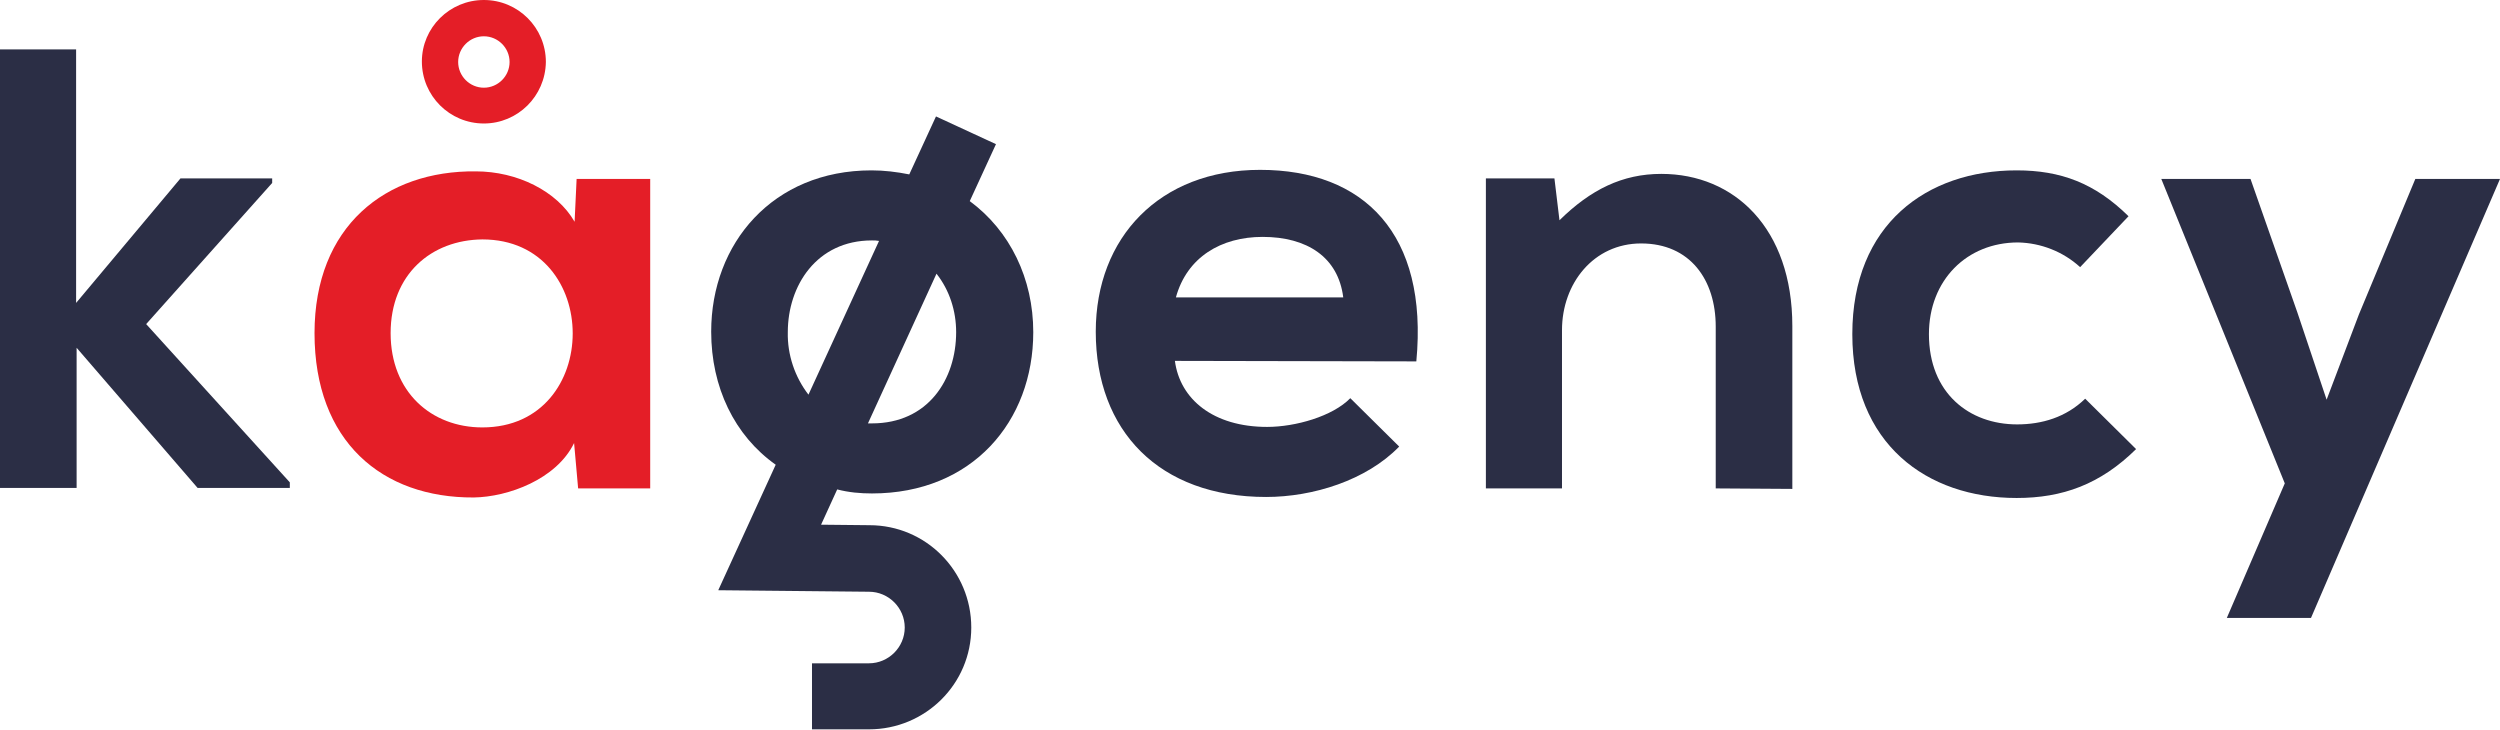 <?xml version="1.0" encoding="utf-8"?>
<!-- Generator: Adobe Illustrator 23.1.0, SVG Export Plug-In . SVG Version: 6.00 Build 0)  -->
<svg version="1.1" id="Calque_1" xmlns="http://www.w3.org/2000/svg" xmlns:xlink="http://www.w3.org/1999/xlink" x="0px" y="0px"
	 viewBox="0 0 496 144.9" style="enable-background:new 0 0 496 144.9;" xml:space="preserve">
<style type="text/css">
	.st0{fill:#2b2e45;}
	.st1{fill:#E41E27;}
</style>
<title>Plan de travail 2</title>
<g>
	<path class="st0" d="M15.1,9.8v50.3l20.7-24.7H54v0.9L29,64.3l28.5,31.4v1.1H39.2l-24-27.8v27.8H0V9.8H15.1z"/>
	<path class="st1" d="M114.4,35.5H129v61.4h-14.3l-0.8-9c-3.5,7.2-13.1,10.7-19.9,10.8c-18.2,0.1-31.6-11.1-31.6-32.6
		c0-21.2,14.1-32.3,32-32.1c8.2,0,16.1,3.9,19.6,10L114.4,35.5z M77.5,66.1c0,11.7,8.1,18.7,18.2,18.7c23.9,0,23.9-37.3,0-37.3
		C85.6,47.6,77.5,54.4,77.5,66.1z"/>
	<path class="st0" d="M233.1,71.6c1,7.6,7.6,13.1,18.3,13.1c5.6,0,13-2.1,16.5-5.7l9.7,9.6c-6.5,6.7-17.1,10-26.4,10
		c-21.2,0-33.8-13.1-33.8-32.8c0-18.7,12.7-32.1,32.6-32.1c20.6,0,33.4,12.7,31,38L233.1,71.6z M266.5,59c-1-8-7.2-12-16-12
		c-8.2,0-15,4-17.2,12H266.5z"/>
	<path class="st0" d="M340.4,96.9V64.8c0-9.3-5.1-16.5-14.8-16.5c-9.4,0-15.7,7.9-15.7,17.2v31.4h-15.1V35.4h13.6l1,8.3
		c6.2-6.1,12.5-9.2,20.2-9.2c14.5,0,26,10.8,26,30.2v32.3L340.4,96.9z"/>
	<path class="st0" d="M423.8,89.1c-7.1,7-14.6,9.7-23.7,9.7c-17.8,0-32.6-10.7-32.6-32.5s14.8-32.5,32.6-32.5
		c8.7,0,15.5,2.5,22.2,9.1l-9.6,10.1c-3.4-3.1-7.8-4.8-12.3-4.9c-10.2,0-17.7,7.5-17.7,18.2c0,11.7,8,17.9,17.5,17.9
		c4.9,0,9.7-1.4,13.5-5.1L423.8,89.1z"/>
	<path class="st0" d="M496,35.5l-37.5,87.1h-16.7l11.5-26.7l-24.5-60.4h17.7l9.3,26.5l5.8,17.3l6.4-16.9l11.2-26.9L496,35.5z"/>
	<path class="st1" d="M96,24.5c-6.8,0-12.3-5.5-12.3-12.3C83.7,5.5,89.2,0,96,0s12.3,5.5,12.3,12.3c0,0,0,0,0,0
		C108.2,19.1,102.7,24.5,96,24.5z M96,7.2c-2.8,0-5.1,2.3-5.1,5.1c0,2.8,2.3,5.1,5.1,5.1s5.1-2.3,5.1-5.1l0,0
		C101.1,9.5,98.8,7.2,96,7.2z"/>
	<path class="st0" d="M173,97.9c19.9,0,32-14.3,32-32c0-10.6-4.6-20.1-12.6-26l5.2-11.3l-11.9-5.5l-5.3,11.5c-2.5-0.5-5-0.8-7.5-0.8
		c-19.6,0-31.8,14.5-31.8,32c0,11,4.6,20.6,12.8,26.4l-11.4,24.9l29.9,0.3c3.9,0,7.1,3.2,7.1,7.1c0,3.9-3.2,7.1-7.1,7.1h-11.3v13.1
		h11.3c11.2,0,20.3-9,20.3-20.2c0-11.2-9-20.3-20.2-20.3l0,0l-9.6-0.1l3.2-7C168.4,97.7,170.7,97.9,173,97.9z M189.7,65.9
		c0,9.4-5.6,18.1-16.7,18.1c-0.3,0-0.5,0-0.8,0l13.6-29.7C188.4,57.6,189.7,61.7,189.7,65.9L189.7,65.9z M156.3,65.9
		c0-9.2,5.7-18.2,16.7-18.2c0.5,0,0.9,0,1.4,0.1l-14,30.5C157.7,74.8,156.2,70.4,156.3,65.9L156.3,65.9z"/>
</g>
</svg>
